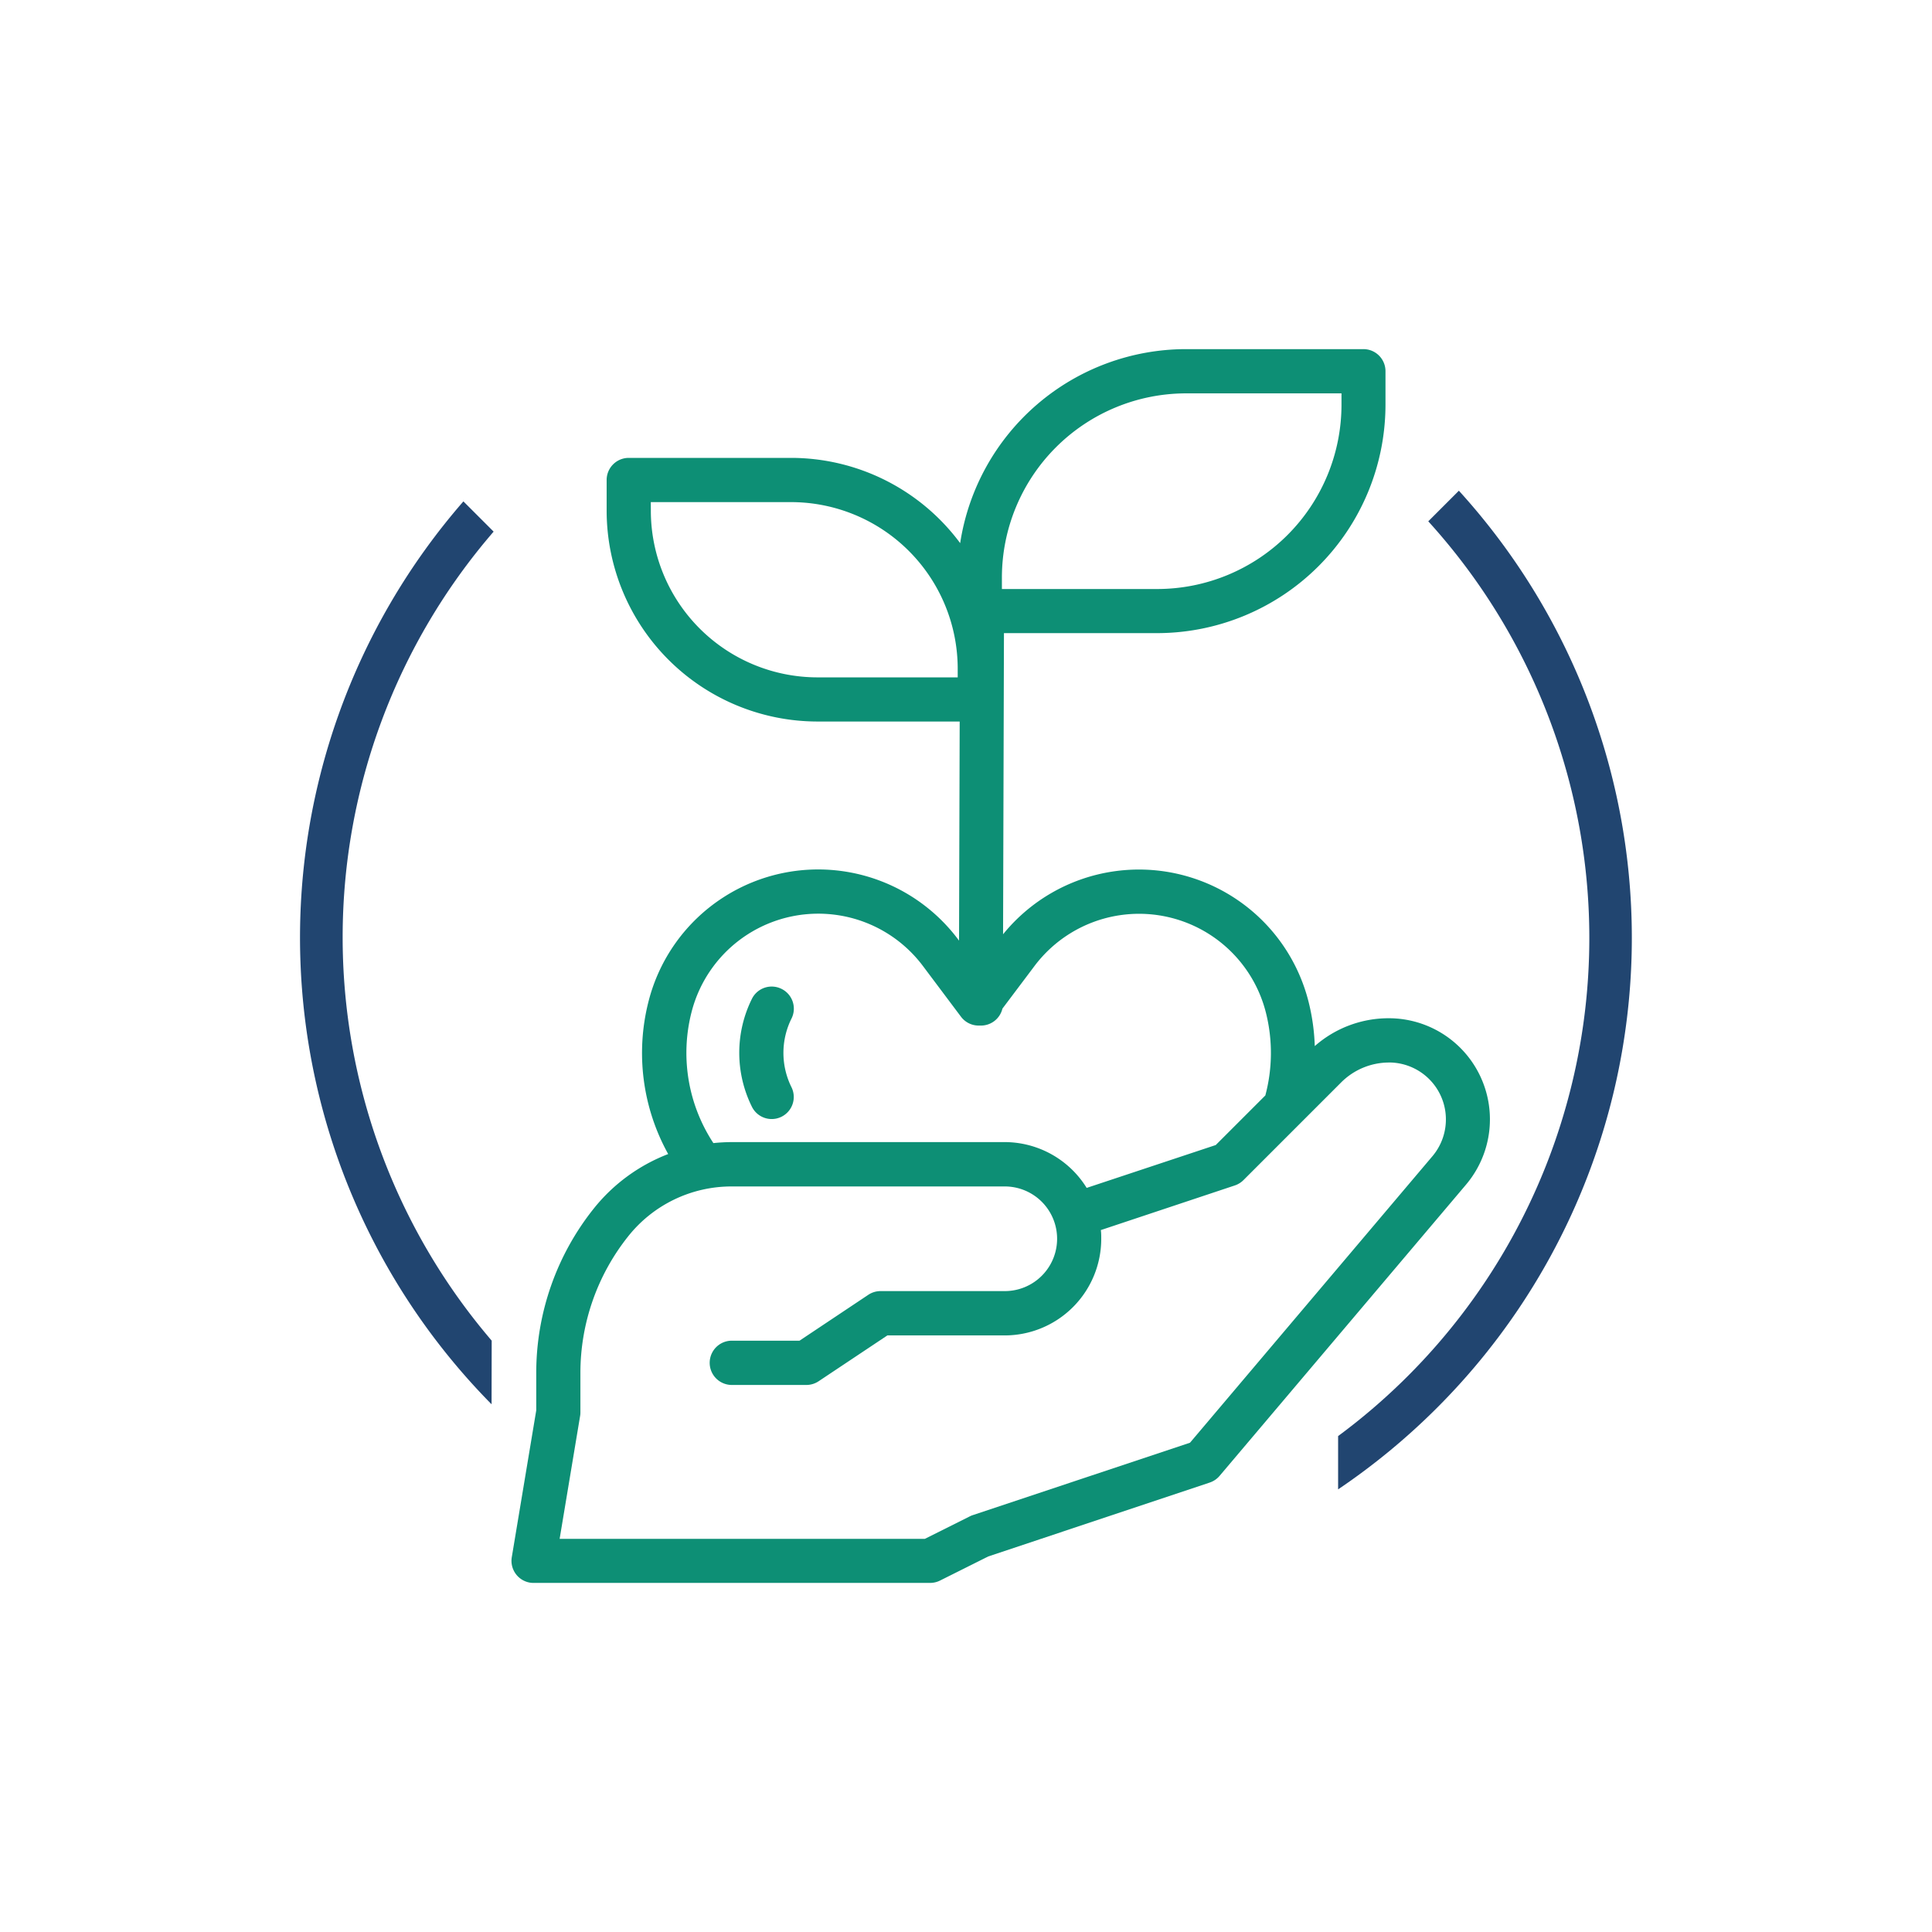 <svg xmlns="http://www.w3.org/2000/svg" xmlns:xlink="http://www.w3.org/1999/xlink" width="48" height="48" viewBox="0 0 48 48">

	<g id="Group_293" data-name="Group 293" transform="translate(-4.45)">
		<g transform="matrix(1, 0, 0, 1, -30.55, -20)" filter="url(#Ellipse_54)">
			<circle id="Ellipse_54-2" data-name="Ellipse 54" cx="24" cy="24" r="24" transform="translate(4.45 70)" fill="#fff"/>
		</g>
		<g id="Group_12130" data-name="Group 12130" transform="translate(-1215.226 -434.047)">
			<g id="outline" transform="translate(1232.388 442.722)">
				<path id="Path_6709" data-name="Path 6709" d="M490.834,287.513v.764a5.243,5.243,0,0,0,5.237,5.236h3.534l-.016,5.444-.019-.026a4.348,4.348,0,0,0-7.7,1.554,5.173,5.173,0,0,0,.493,3.774,4.376,4.376,0,0,0-1.849,1.354,6.543,6.543,0,0,0-1.429,4.075v.938l-.608,3.65a.549.549,0,0,0,.451.631.523.523,0,0,0,.091.007h9.851a.555.555,0,0,0,.246-.058l1.2-.6,5.5-1.835a.548.548,0,0,0,.246-.166l6.123-7.236a2.512,2.512,0,0,0-1.918-4.134,2.775,2.775,0,0,0-1.84.692,5.178,5.178,0,0,0-.152-1.093,4.346,4.346,0,0,0-7.592-1.685l.022-7.482h3.806a5.68,5.68,0,0,0,5.673-5.673v-.835a.548.548,0,0,0-.549-.548h-4.41a5.681,5.681,0,0,0-5.608,4.82,5.232,5.232,0,0,0-4.2-2.118h-4.034a.549.549,0,0,0-.549.549Zm19.437,14.471a1.415,1.415,0,0,1,1.08,2.328l-6.024,7.119-5.4,1.8a.5.5,0,0,0-.071.03l-1.116.558h-9.074l.509-3.055a.525.525,0,0,0,.007-.091v-.983a5.444,5.444,0,0,1,1.189-3.389,3.276,3.276,0,0,1,2.572-1.237h6.773a1.3,1.3,0,0,1,.019,2.6h-3.1a.548.548,0,0,0-.3.092l-1.709,1.14h-1.682a.549.549,0,0,0,0,1.1H495.8a.549.549,0,0,0,.3-.092l1.709-1.139h2.913a2.4,2.4,0,0,0,2.4-2.4c0-.073,0-.146-.01-.217l3.329-1.109a.555.555,0,0,0,.215-.133l2.421-2.421a1.683,1.683,0,0,1,1.2-.5Zm-8.81-2.393a3.25,3.25,0,0,1,5.754,1.162,4.1,4.1,0,0,1-.016,2.05l-1.232,1.232L502.76,305.1a2.4,2.4,0,0,0-2.038-1.138h-6.773a4.6,4.6,0,0,0-.463.025,4.08,4.08,0,0,1-.547-3.238,3.25,3.25,0,0,1,5.753-1.162l.946,1.261a.549.549,0,0,0,.439.219h.057a.549.549,0,0,0,.533-.421Zm-.807-9.656a4.58,4.58,0,0,1,4.575-4.575h3.862v.286a4.581,4.581,0,0,1-4.576,4.575h-3.861Zm-8.723-1.873h3.486a4.143,4.143,0,0,1,4.139,4.139v.215h-3.485a4.143,4.143,0,0,1-4.139-4.139Z" transform="translate(-488.474 -284.262)" fill="#0d8f75"/>
				<path id="Path_6710" data-name="Path 6710" d="M497.137,305.638a.548.548,0,0,0-.736.245,3.016,3.016,0,0,0,0,2.685.548.548,0,1,0,.981-.49,1.915,1.915,0,0,1,0-1.7A.548.548,0,0,0,497.137,305.638Z" transform="translate(-490.431 -289.744)" fill="#0d8f75"/>
			</g>
			<g id="Group_9899" data-name="Group 9899" transform="translate(1227.133 446.238)">
				<path id="Path_6711" data-name="Path 6711" d="M486.16,310.378a15.414,15.414,0,0,1,.048-20.1l-.751-.751a16.5,16.5,0,0,0,.7,22.432Z" transform="translate(-481.401 -289.261)" fill="#214570"/>
				<path id="Path_6712" data-name="Path 6712" d="M519.117,289.169l-.761.761a15.39,15.39,0,0,1-2.24,22.727v1.324a16.635,16.635,0,0,0,2.452-2.021,16.506,16.506,0,0,0,.548-22.791Z" transform="translate(-490.328 -289.169)" fill="#214570"/>
			</g>
		</g>
	</g>
</svg>
